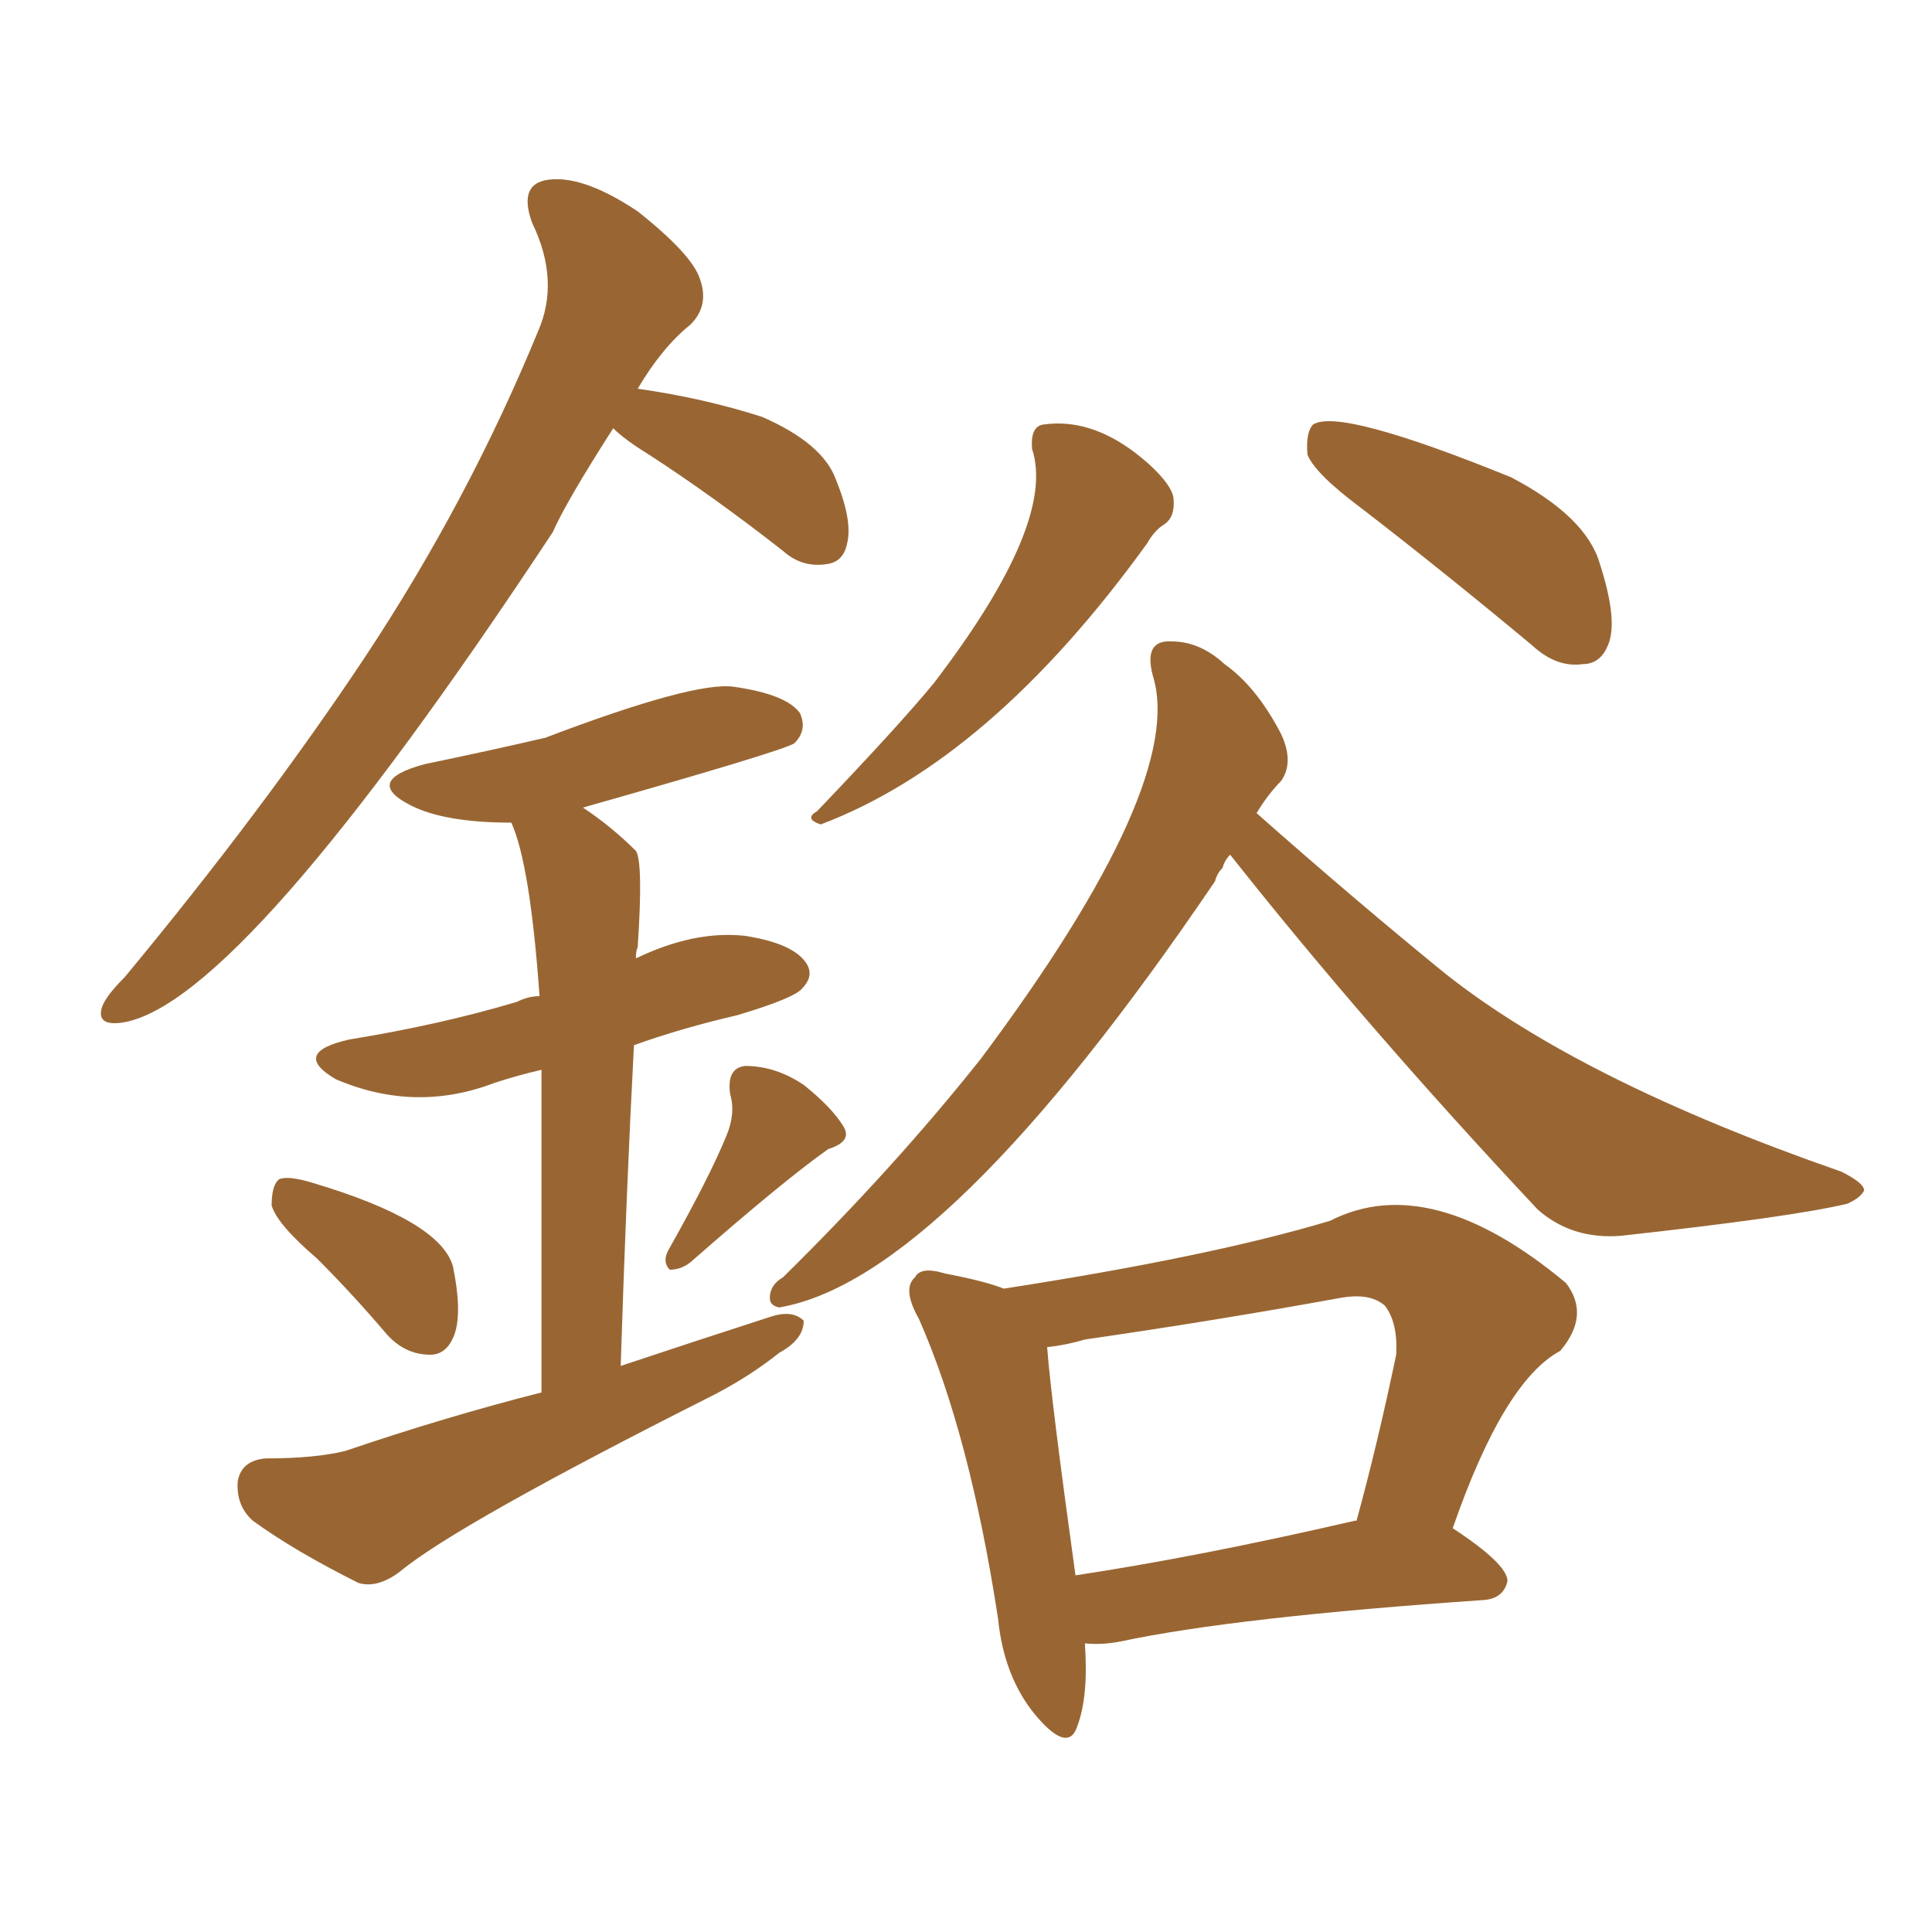 <svg xmlns="http://www.w3.org/2000/svg" xmlns:xlink="http://www.w3.org/1999/xlink" width="150" height="150"><path fill="#996633" padding="10" d="M80.13 34.86L80.13 34.86Q79.98 33.11 81.01 32.96L81.01 32.96Q85.11 32.37 89.21 36.04L89.21 36.04Q90.97 37.65 91.11 38.67L91.11 38.67Q91.26 40.14 90.38 40.72L90.38 40.72Q89.65 41.16 89.06 42.19L89.06 42.19Q76.90 59.03 63.72 64.01L63.72 64.01Q62.40 63.57 63.43 62.99L63.43 62.99Q69.87 56.25 72.51 53.03L72.51 53.03Q82.03 40.58 80.13 34.86ZM105.62 39.40L105.62 39.40Q102.10 36.77 101.51 35.30L101.51 35.30Q101.37 33.54 101.95 32.96L101.95 32.96Q104.00 31.64 117.33 37.06L117.33 37.06Q123.19 40.14 124.22 43.80L124.22 43.80Q125.54 47.90 124.95 49.80L124.95 49.80Q124.37 51.56 122.90 51.56L122.90 51.56Q120.85 51.86 118.95 50.10L118.95 50.10Q111.91 44.24 105.62 39.40ZM95.51 66.36L95.51 66.36Q95.07 66.80 94.92 67.38L94.92 67.38Q94.48 67.82 94.34 68.41L94.34 68.41Q73.39 99.32 60.50 101.51L60.50 101.51Q59.77 101.37 59.77 100.78L59.77 100.78Q59.77 99.76 60.79 99.17L60.79 99.17Q69.43 90.67 76.17 82.18L76.17 82.18Q92.14 60.79 89.50 52.44L89.50 52.44Q88.77 49.66 90.97 49.80L90.97 49.80Q93.16 49.80 95.07 51.56L95.07 51.56Q97.56 53.32 99.46 56.98L99.46 56.98Q100.49 59.18 99.46 60.64L99.46 60.64Q98.44 61.67 97.56 63.13L97.56 63.13Q105.18 69.87 112.21 75.59L112.21 75.59Q122.75 83.94 142.97 90.97L142.97 90.97Q144.73 91.85 144.73 92.43L144.73 92.43Q144.43 93.02 143.41 93.46L143.41 93.46Q139.16 94.48 125.83 95.95L125.83 95.95Q122.02 96.24 119.38 93.90L119.38 93.90Q106.05 79.69 95.51 66.36ZM84.23 127.59L84.23 127.59Q84.52 131.69 83.64 134.03L83.64 134.03Q82.91 136.23 80.27 133.01L80.27 133.01Q77.93 130.08 77.49 125.68L77.49 125.68Q75.29 111.33 71.34 102.39L71.34 102.39Q70.02 100.05 71.04 99.17L71.04 99.17Q71.48 98.29 73.39 98.88L73.39 98.88Q76.46 99.46 77.93 100.05L77.93 100.05Q94.04 97.56 103.27 94.78L103.27 94.78Q111.04 90.82 121.58 99.61L121.58 99.61Q123.49 102.10 121.14 104.88L121.14 104.88Q116.75 107.23 112.79 118.65L112.79 118.65Q117.04 121.44 117.04 122.75L117.04 122.75Q116.75 124.07 115.28 124.22L115.28 124.22Q95.95 125.54 87.01 127.44L87.01 127.44Q85.55 127.73 84.23 127.59ZM105.18 118.07L105.18 118.07Q105.18 118.07 105.32 118.07L105.32 118.07Q106.93 112.21 108.40 105.18L108.40 105.18Q108.54 102.69 107.52 101.37L107.52 101.37Q106.35 100.34 104.00 100.78L104.00 100.78Q94.34 102.54 84.23 104.00L84.23 104.00Q82.76 104.44 81.30 104.59L81.30 104.59Q81.59 108.54 83.50 122.31L83.50 122.31Q93.16 120.85 105.18 118.07ZM47.61 33.25L47.61 33.25Q43.95 38.96 42.92 41.31L42.92 41.31Q18.75 77.93 9.52 79.39L9.52 79.39Q7.47 79.69 7.91 78.22L7.91 78.22Q8.20 77.34 9.67 75.88L9.67 75.88Q20.36 62.99 28.27 51.12L28.27 51.12Q36.33 38.96 41.75 25.78L41.75 25.78Q43.51 21.83 41.31 17.29L41.31 17.29Q40.14 14.06 42.92 13.92L42.92 13.92Q45.56 13.77 49.51 16.41L49.51 16.41Q53.76 19.78 54.35 21.68L54.35 21.68Q55.08 23.73 53.61 25.20L53.61 25.20Q51.42 26.95 49.51 30.18L49.51 30.18Q54.64 30.91 59.18 32.37L59.18 32.37Q63.87 34.42 64.89 37.21L64.89 37.21Q66.21 40.43 65.77 42.19L65.77 42.19Q65.48 43.65 64.16 43.80L64.16 43.80Q62.26 44.09 60.79 42.77L60.79 42.77Q55.37 38.53 50.39 35.30L50.39 35.30Q48.49 34.13 47.61 33.25ZM24.61 97.71L24.61 97.71Q21.53 95.07 21.09 93.60L21.09 93.60Q21.09 91.99 21.68 91.55L21.68 91.55Q22.41 91.26 24.32 91.85L24.32 91.85Q34.13 94.78 35.16 98.29L35.16 98.29Q35.89 101.81 35.30 103.56L35.30 103.56Q34.72 105.18 33.40 105.18L33.40 105.18Q31.35 105.18 29.88 103.42L29.88 103.42Q27.25 100.34 24.61 97.71ZM56.40 88.18L56.40 88.18Q57.13 86.43 56.69 84.96L56.69 84.96Q56.40 82.91 57.86 82.76L57.86 82.76Q60.21 82.76 62.40 84.23L62.40 84.23Q64.60 85.99 65.48 87.45L65.48 87.45Q66.21 88.62 64.31 89.21L64.31 89.21Q60.79 91.70 53.61 98.00L53.61 98.00Q52.88 98.58 52.00 98.58L52.00 98.58Q51.42 98.00 51.86 97.12L51.86 97.12Q55.08 91.41 56.40 88.18ZM42.04 108.11L42.04 108.11L42.04 108.11Q42.04 91.85 42.04 83.06L42.04 83.06Q40.14 83.50 38.38 84.08L38.38 84.08Q32.23 86.43 26.07 83.79L26.07 83.79Q22.56 81.74 27.10 80.71L27.10 80.71Q34.28 79.54 40.14 77.78L40.14 77.78Q41.02 77.34 41.89 77.34L41.89 77.34Q41.16 67.09 39.70 63.87L39.70 63.87Q34.57 63.87 31.93 62.55L31.93 62.55Q28.13 60.64 32.96 59.33L32.96 59.33Q37.94 58.30 42.33 57.28L42.33 57.28Q53.91 52.88 56.98 53.32L56.98 53.32Q61.08 53.91 62.11 55.37L62.11 55.37Q62.70 56.69 61.67 57.71L61.67 57.71Q60.79 58.30 45.26 62.70L45.26 62.70Q47.46 64.16 49.37 66.06L49.37 66.06Q49.95 66.94 49.51 73.54L49.51 73.54Q49.37 73.83 49.37 74.41L49.37 74.41Q53.91 72.22 57.86 72.66L57.86 72.66Q61.52 73.24 62.55 74.71L62.55 74.71Q63.28 75.73 62.26 76.76L62.26 76.76Q61.67 77.49 57.28 78.81L57.28 78.81Q52.88 79.83 49.22 81.15L49.22 81.15Q48.63 92.29 48.19 106.05L48.19 106.05Q54.35 104.00 59.77 102.25L59.77 102.25Q61.52 101.66 62.40 102.54L62.40 102.54Q62.40 104.00 60.50 105.03L60.50 105.03Q58.30 106.79 55.52 108.25L55.52 108.25Q35.45 118.36 31.05 122.02L31.05 122.02Q29.30 123.34 27.83 122.90L27.83 122.90Q22.85 120.41 19.63 118.07L19.63 118.07Q18.31 116.89 18.46 114.99L18.46 114.99Q18.75 113.38 20.65 113.23L20.65 113.23Q24.46 113.23 26.81 112.65L26.81 112.65Q34.57 110.01 42.04 108.11Z"/></svg>